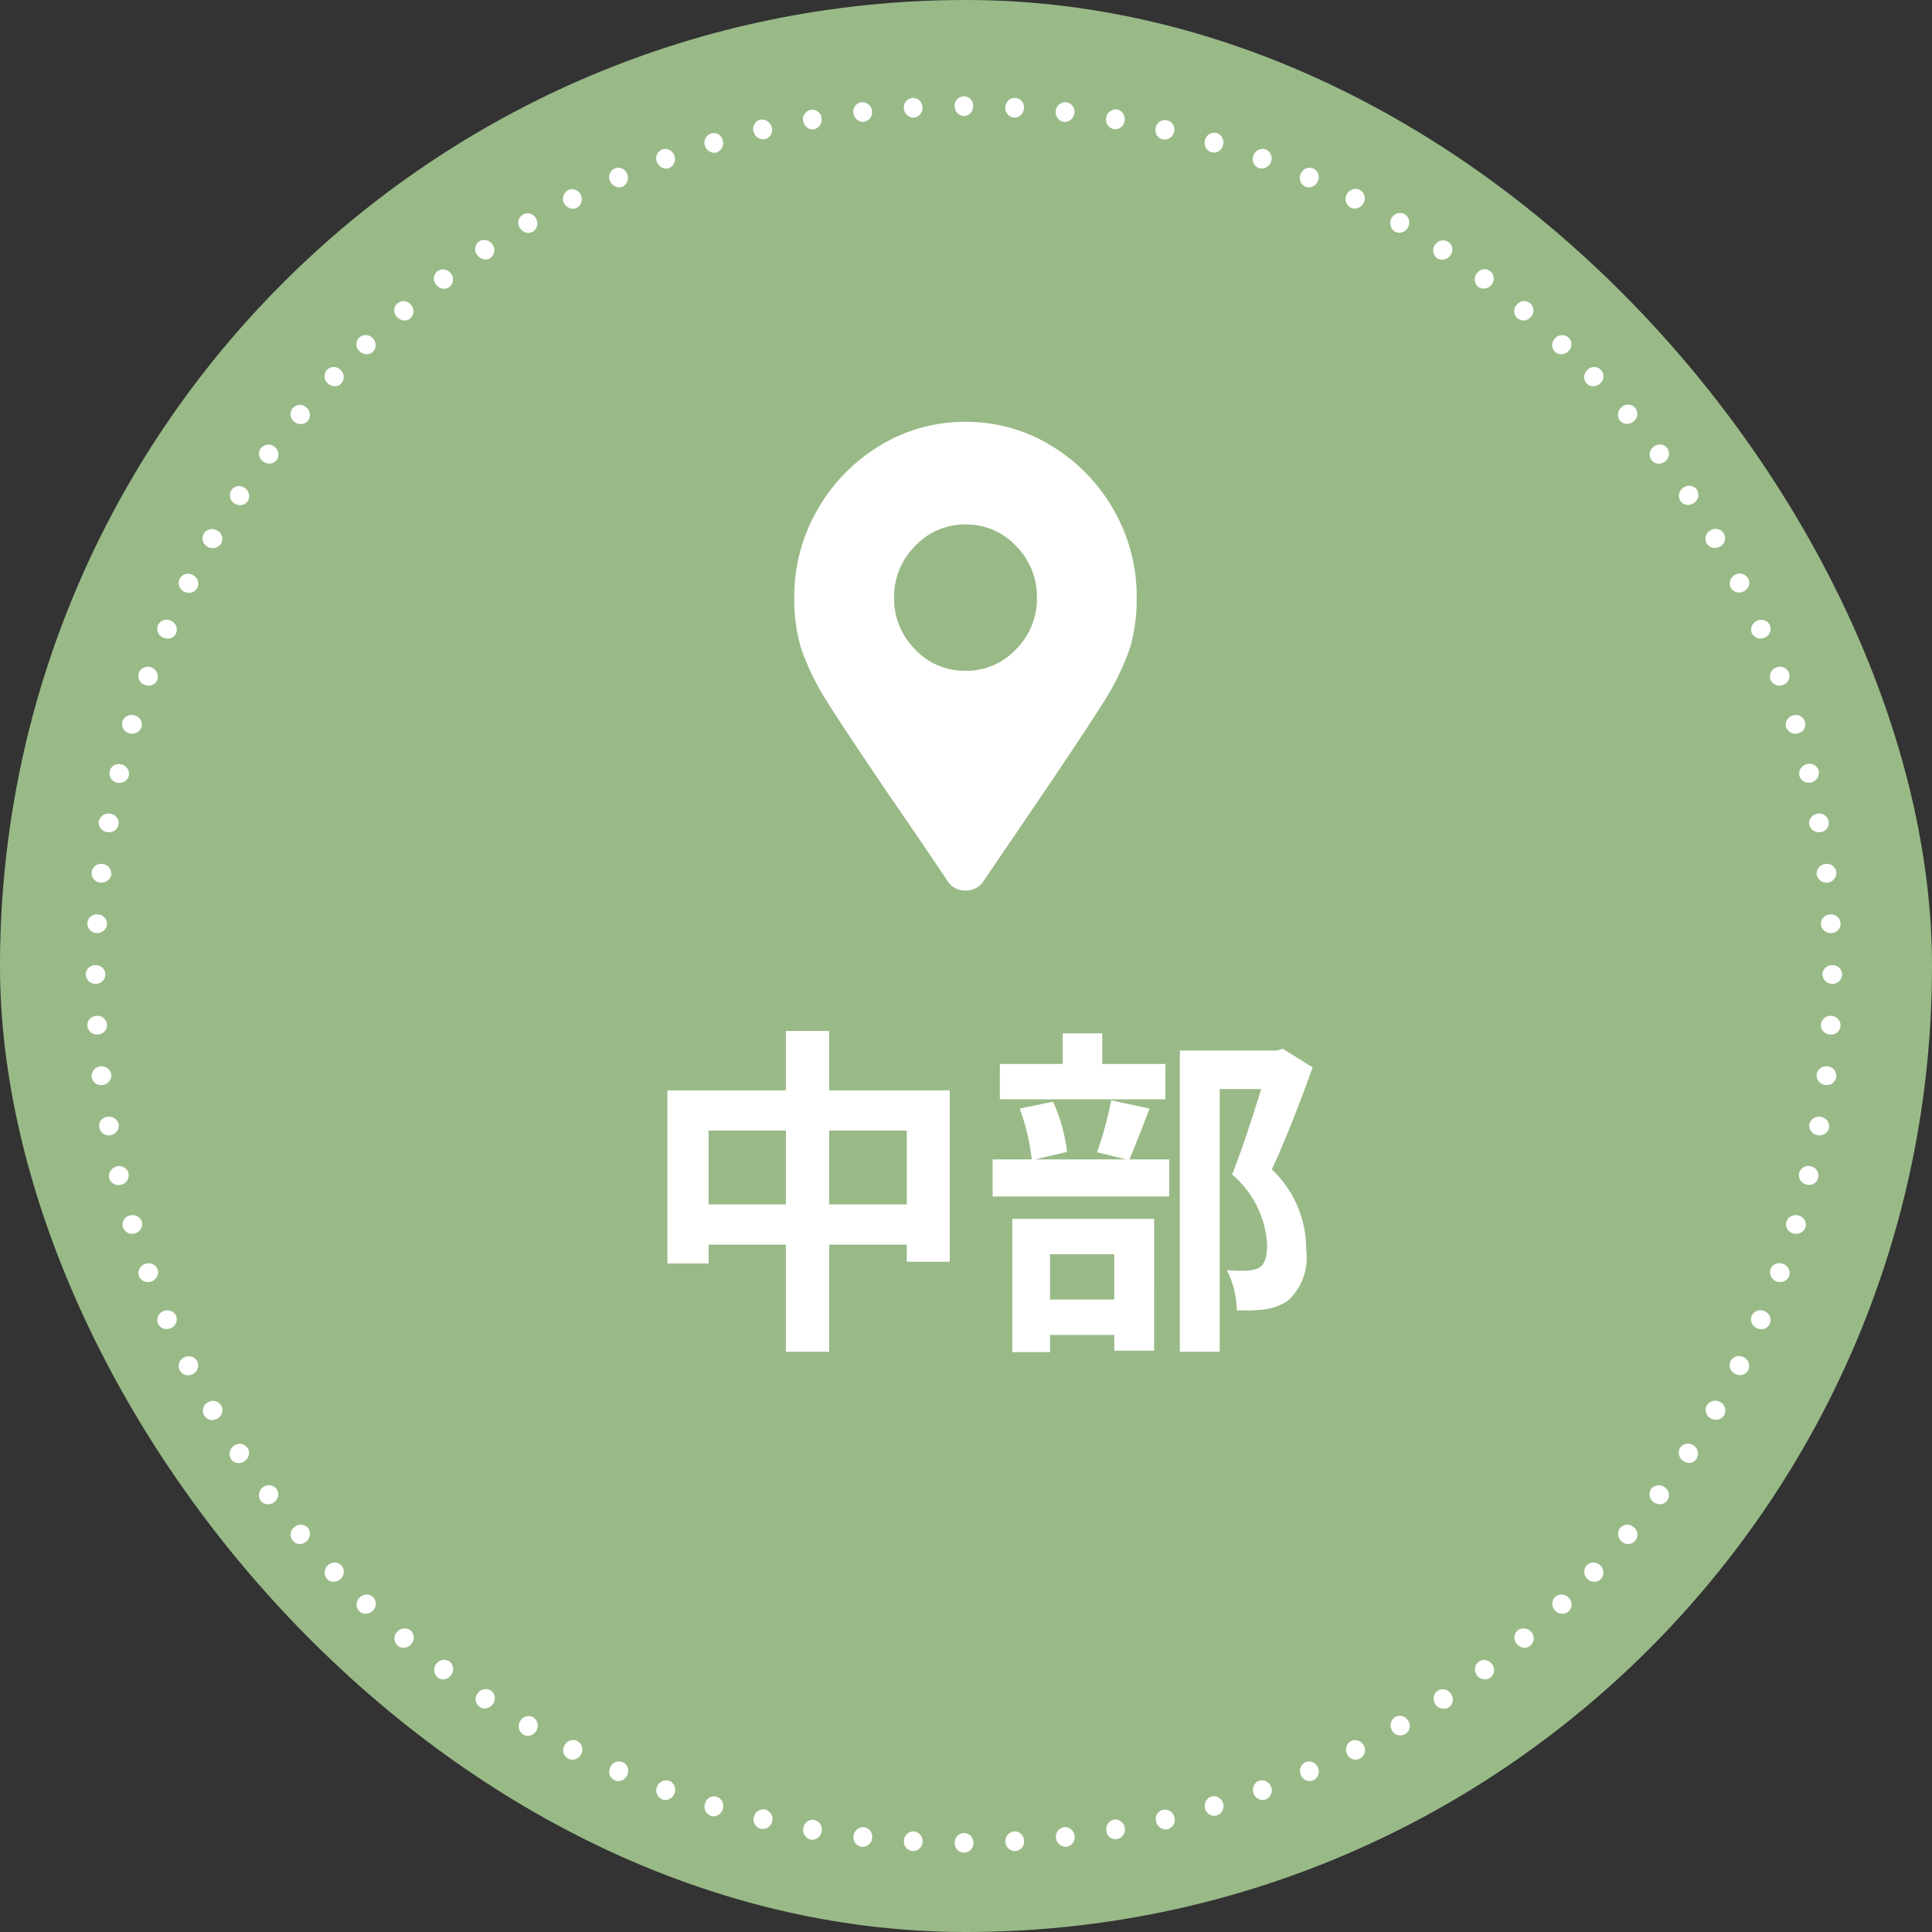<svg xmlns="http://www.w3.org/2000/svg" width="90" height="90" viewBox="0 0 90 90">
  <rect x="0" y="0" width="90" height="90" fill="#333333" stroke="none"/>
  <g id="g-nav-sp-chubu" transform="translate(-0.46)">
    <rect id="長方形_1855" data-name="長方形 1855" width="90" height="90" rx="45" transform="translate(0.46)" fill="#99ba87"/>
    <path id="点線丸" d="M-4872.146-3699.255a.444.444,0,0,1,.434-.458.444.444,0,0,1,.433.458.437.437,0,0,1-.433.457A.437.437,0,0,1-4872.146-3699.255Zm2.363-.05a.448.448,0,0,1,.409-.482.442.442,0,0,1,.457.433.437.437,0,0,1-.408.482l-.04,0A.442.442,0,0,1-4869.783-3699.305Zm-4.317.433a.431.431,0,0,1-.409-.482.442.442,0,0,1,.457-.433.454.454,0,0,1,.408.482.445.445,0,0,1-.435.434Zm-2.376-.2a.44.44,0,0,1-.383-.507.46.46,0,0,1,.482-.408.452.452,0,0,1,.383.507.445.445,0,0,1-.437.411A.425.425,0,0,1-4876.476-3699.071Zm9.045-.408a.459.459,0,0,1,.384-.507.453.453,0,0,1,.483.409.442.442,0,0,1-.372.507l-.043,0A.467.467,0,0,1-4867.431-3699.479Zm-11.422.075a.467.467,0,0,1-.345-.545.442.442,0,0,1,.507-.371.449.449,0,0,1,.346.532.457.457,0,0,1-.442.388A.428.428,0,0,1-4878.854-3699.4Zm13.773-.4a.464.464,0,0,1,.347-.532.453.453,0,0,1,.507.371.447.447,0,0,1-.347.532.465.465,0,0,1-.089.009A.425.425,0,0,1-4865.08-3699.8Zm2.314-.445a.441.441,0,0,1,.322-.545.455.455,0,0,1,.531.347.45.45,0,0,1-.309.557.415.415,0,0,1-.09.009A.472.472,0,0,1-4862.766-3700.246Zm-18.414.334a.432.432,0,0,1-.321-.544.455.455,0,0,1,.532-.347.457.457,0,0,1,.321.544.447.447,0,0,1-.43.36A.447.447,0,0,1-4881.179-3699.911Zm-2.314-.595a.456.456,0,0,1-.284-.581.437.437,0,0,1,.545-.31.459.459,0,0,1,.284.57.463.463,0,0,1-.426.341A.368.368,0,0,1-4883.493-3700.506Zm23.016-.334a.458.458,0,0,1,.286-.569.457.457,0,0,1,.544.309.446.446,0,0,1-.285.568.344.344,0,0,1-.132.025A.452.452,0,0,1-4860.478-3700.84Zm2.253-.718a.453.453,0,0,1,.247-.582.46.46,0,0,1,.571.285.454.454,0,0,1-.249.581.416.416,0,0,1-.145.026A.461.461,0,0,1-4858.225-3701.557Zm-27.545.284a.452.452,0,0,1-.247-.581.462.462,0,0,1,.569-.285.449.449,0,0,1,.248.582.461.461,0,0,1-.423.311A.416.416,0,0,1-4885.77-3701.273Zm29.747-1.139a.456.456,0,0,1,.21-.594.451.451,0,0,1,.583.248.446.446,0,0,1-.211.593.405.405,0,0,1-.169.037A.452.452,0,0,1-4856.022-3702.411Zm-31.962.248a.43.43,0,0,1-.209-.593.441.441,0,0,1,.582-.248.441.441,0,0,1,.209.594.452.452,0,0,1-.411.284A.413.413,0,0,1-4887.984-3702.164Zm34.115-1.225a.459.459,0,0,1,.187-.606.461.461,0,0,1,.593.21.45.45,0,0,1-.173.606.442.442,0,0,1-.21.054A.443.443,0,0,1-4853.87-3703.389Zm-36.268.223a.438.438,0,0,1-.186-.619.45.45,0,0,1,.594-.21.453.453,0,0,1,.186.606.457.457,0,0,1-.411.264A.427.427,0,0,1-4890.138-3703.166Zm-2.1-1.126a.451.451,0,0,1-.149-.631.443.443,0,0,1,.606-.174.465.465,0,0,1,.149.619.463.463,0,0,1-.4.243A.4.4,0,0,1-4892.241-3704.292Zm40.463-.2a.453.453,0,0,1,.148-.619.452.452,0,0,1,.606.174.437.437,0,0,1-.137.618.429.429,0,0,1-.226.065A.45.45,0,0,1-4851.778-3704.49Zm2.016-1.226a.448.448,0,0,1,.112-.618.453.453,0,0,1,.619.148.445.445,0,0,1-.111.632.442.442,0,0,1-.223.06A.478.478,0,0,1-4849.762-3705.716Zm-44.509.136a.426.426,0,0,1-.11-.618.463.463,0,0,1,.619-.149.449.449,0,0,1,.111.618.473.473,0,0,1-.392.218A.4.4,0,0,1-4894.271-3705.579Zm46.453-1.472a.448.448,0,0,1,.074-.631.444.444,0,0,1,.619.111.439.439,0,0,1-.075.631.4.4,0,0,1-.242.077A.473.473,0,0,1-4847.818-3707.051Zm-48.408.1a.448.448,0,0,1-.074-.631.458.458,0,0,1,.619-.112.459.459,0,0,1,.074.631.457.457,0,0,1-.371.2A.4.4,0,0,1-4896.226-3706.952Zm50.264-1.56a.445.445,0,0,1,.038-.631.453.453,0,0,1,.63.074.437.437,0,0,1-.037.631.379.379,0,0,1-.263.1A.5.5,0,0,1-4845.962-3708.512Zm-52.132.075a.438.438,0,0,1-.037-.631.454.454,0,0,1,.632-.074.448.448,0,0,1,.037.631.465.465,0,0,1-.359.175A.412.412,0,0,1-4898.094-3708.437Zm53.915-1.633a.448.448,0,0,1,0-.631.449.449,0,0,1,.631.038.437.437,0,0,1,0,.63.43.43,0,0,1-.292.112A.466.466,0,0,1-4844.18-3710.071Zm-55.7.037a.437.437,0,0,1,0-.63.45.45,0,0,1,.632-.038.449.449,0,0,1,0,.631.469.469,0,0,1-.341.149A.425.425,0,0,1-4899.876-3710.034Zm57.206-1.51a.449.449,0,0,1-.037-.631.447.447,0,0,1,.63,0,.451.451,0,0,1,.037.631.421.421,0,0,1-.309.134A.453.453,0,0,1-4842.67-3711.543Zm-58.716,0a.452.452,0,0,1,.038-.631.449.449,0,0,1,.632,0,.451.451,0,0,1-.039.631.486.486,0,0,1-.331.134A.393.393,0,0,1-4901.386-3711.543Zm60.312-1.744a.453.453,0,0,1-.074-.631.446.446,0,0,1,.63-.037.442.442,0,0,1,.074.631.447.447,0,0,1-.335.155A.429.429,0,0,1-4841.074-3713.288Zm-61.908-.037a.444.444,0,0,1,.074-.631.447.447,0,0,1,.631.037.454.454,0,0,1-.075.631.464.464,0,0,1-.3.117A.416.416,0,0,1-4902.982-3713.325Zm-1.5-1.868a.455.455,0,0,1,.112-.619.447.447,0,0,1,.63.074.445.445,0,0,1-.11.619.443.443,0,0,1-.282.1A.436.436,0,0,1-4904.479-3715.194Zm64.891.074a.456.456,0,0,1-.112-.619.459.459,0,0,1,.631-.074.436.436,0,0,1,.113.619.4.4,0,0,1-.338.169A.508.508,0,0,1-4839.588-3715.12Zm-66.275-2.017a.461.461,0,0,1,.16-.618.446.446,0,0,1,.619.111.453.453,0,0,1-.149.619.453.453,0,0,1-.265.085A.426.426,0,0,1-4905.864-3717.137Zm67.66.1a.466.466,0,0,1-.149-.619.451.451,0,0,1,.62-.111.452.452,0,0,1,.149.618.408.408,0,0,1-.353.2A.463.463,0,0,1-4838.2-3717.037Zm-68.9-2.116a.437.437,0,0,1,.173-.619.453.453,0,0,1,.618.149.452.452,0,0,1-.173.606.479.479,0,0,1-.251.072A.421.421,0,0,1-4907.1-3719.154Zm70.172.124a.441.441,0,0,1-.173-.606.465.465,0,0,1,.619-.149.443.443,0,0,1,.186.606.452.452,0,0,1-.389.22A.448.448,0,0,1-4836.929-3719.03Zm-71.312-2.228a.434.434,0,0,1,.211-.606.447.447,0,0,1,.606.186.459.459,0,0,1-.21.594.488.488,0,0,1-.22.051A.419.419,0,0,1-4908.241-3721.257Zm72.45.161a.45.45,0,0,1-.21-.594.455.455,0,0,1,.607-.185.452.452,0,0,1,.222.594.439.439,0,0,1-.395.242A.471.471,0,0,1-4835.791-3721.1Zm1.027-2.128a.441.441,0,0,1-.248-.581.441.441,0,0,1,.594-.211.44.44,0,0,1,.247.582.411.411,0,0,1-.391.257A.47.47,0,0,1-4834.764-3723.225Zm-74.492-.21a.441.441,0,0,1,.247-.582.455.455,0,0,1,.594.211.449.449,0,0,1-.246.581.513.513,0,0,1-.2.041A.425.425,0,0,1-4909.255-3723.435Zm75.4-1.967a.465.465,0,0,1-.285-.57.443.443,0,0,1,.582-.247.447.447,0,0,1,.285.569.444.444,0,0,1-.418.277A.5.5,0,0,1-4833.86-3725.4Zm-76.286-.248a.447.447,0,0,1,.285-.569.451.451,0,0,1,.582.247.458.458,0,0,1-.285.57.5.5,0,0,1-.164.029A.444.444,0,0,1-4910.146-3725.65Zm77.053-1.992a.436.436,0,0,1-.309-.545.457.457,0,0,1,.569-.284.443.443,0,0,1,.321.544.462.462,0,0,1-.437.307A.5.5,0,0,1-4833.093-3727.642Zm-77.8-.285a.428.428,0,0,1,.31-.544.459.459,0,0,1,.57.284.458.458,0,0,1-.31.545.5.5,0,0,1-.144.021A.438.438,0,0,1-4910.889-3727.927Zm-.643-2.289a.47.47,0,0,1,.359-.545.44.44,0,0,1,.543.322.455.455,0,0,1-.346.532.5.5,0,0,1-.12.015A.443.443,0,0,1-4911.532-3730.216Zm79.07.3a.455.455,0,0,1-.347-.532.455.455,0,0,1,.544-.321.44.44,0,0,1,.347.531.424.424,0,0,1-.426.337A.47.47,0,0,1-4832.461-3729.919Zm.507-2.3a.443.443,0,0,1-.372-.508.45.45,0,0,1,.533-.345.455.455,0,0,1,.384.508.465.465,0,0,1-.453.355A.456.456,0,0,1-4831.955-3732.221Zm-80.035-.346a.422.422,0,0,1,.371-.508.463.463,0,0,1,.533.345.452.452,0,0,1-.371.508.477.477,0,0,1-.092.01A.441.441,0,0,1-4911.99-3732.566Zm-.358-2.365a.462.462,0,0,1,.408-.495.459.459,0,0,1,.508.384.45.45,0,0,1-.409.482.417.417,0,0,1-.067.006A.437.437,0,0,1-4912.348-3734.931Zm80.765.371a.459.459,0,0,1-.409-.482.451.451,0,0,1,.506-.384.444.444,0,0,1,.41.483.44.44,0,0,1-.441.388A.393.393,0,0,1-4831.583-3734.56Zm.222-2.35a.444.444,0,0,1-.433-.458.453.453,0,0,1,.483-.408.443.443,0,0,1,.434.458.428.428,0,0,1-.458.409Zm-81.187-.408a.436.436,0,0,1,.434-.458.446.446,0,0,1,.482.408.443.443,0,0,1-.433.458h-.027A.437.437,0,0,1-4912.548-3737.319Zm80.828-2.388a.446.446,0,0,1,.458-.433.438.438,0,0,1,.459.433.438.438,0,0,1-.459.434A.446.446,0,0,1-4831.72-3739.707Zm-80.9,0a.437.437,0,0,1,.458-.433.445.445,0,0,1,.458.433.445.445,0,0,1-.458.434A.437.437,0,0,1-4912.622-3739.707Zm80.828-2.339a.443.443,0,0,1,.433-.458.44.44,0,0,1,.484.408.436.436,0,0,1-.434.458h-.024A.444.444,0,0,1-4831.794-3742.046Zm-80.32.408a.445.445,0,0,1-.434-.458.433.433,0,0,1,.483-.408.443.443,0,0,1,.433.458.452.452,0,0,1-.459.409Zm.174-2.351a.443.443,0,0,1-.408-.483.439.439,0,0,1,.506-.383.459.459,0,0,1,.409.482.448.448,0,0,1-.459.386Zm79.949-.384a.45.45,0,0,1,.409-.482.443.443,0,0,1,.508.371.465.465,0,0,1-.41.5l-.047,0A.454.454,0,0,1-4831.992-3744.372Zm-.347-2.313a.452.452,0,0,1,.371-.508.448.448,0,0,1,.534.346.429.429,0,0,1-.373.508.485.485,0,0,1-.076.006A.458.458,0,0,1-4832.339-3746.686Zm-79.293.346a.454.454,0,0,1-.383-.508.466.466,0,0,1,.546-.346.441.441,0,0,1,.37.508.438.438,0,0,1-.453.352A.572.572,0,0,1-4911.632-3746.34Zm.471-2.3a.442.442,0,0,1-.347-.532.432.432,0,0,1,.545-.322.455.455,0,0,1,.346.531.448.448,0,0,1-.443.332A.474.474,0,0,1-4911.161-3748.641Zm78.365-.334a.455.455,0,0,1,.345-.532.45.45,0,0,1,.556.31.47.47,0,0,1-.358.545.6.6,0,0,1-.1.01A.437.437,0,0,1-4832.8-3748.975Zm-77.8-1.968a.444.444,0,0,1-.322-.544.455.455,0,0,1,.581-.285.436.436,0,0,1,.31.544.453.453,0,0,1-.431.305A.463.463,0,0,1-4910.592-3750.943Zm77.177-.285a.455.455,0,0,1,.31-.544.447.447,0,0,1,.569.285.427.427,0,0,1-.309.544.461.461,0,0,1-.138.021A.455.455,0,0,1-4833.415-3751.228Zm-.73-2.215a.458.458,0,0,1,.285-.569.453.453,0,0,1,.582.247.448.448,0,0,1-.285.569.476.476,0,0,1-.165.03A.445.445,0,0,1-4834.145-3753.443Zm-75.717.248a.448.448,0,0,1-.285-.569.452.452,0,0,1,.582-.247.462.462,0,0,1,.285.569.434.434,0,0,1-.412.277A.515.515,0,0,1-4909.862-3753.195Zm.854-2.2a.441.441,0,0,1-.247-.582.433.433,0,0,1,.595-.211.441.441,0,0,1,.246.582.409.409,0,0,1-.394.251A.528.528,0,0,1-4909.008-3755.4Zm74-.211a.449.449,0,0,1,.248-.582.444.444,0,0,1,.593.211.439.439,0,0,1-.247.582.483.483,0,0,1-.188.038A.443.443,0,0,1-4835.011-3755.608Zm-73.019-1.93a.45.45,0,0,1-.223-.594.438.438,0,0,1,.618-.185.447.447,0,0,1,.209.594.439.439,0,0,1-.393.234A.483.483,0,0,1-4908.03-3757.539Zm72.029-.2a.463.463,0,0,1,.21-.594.452.452,0,0,1,.607.173.435.435,0,0,1-.21.607.481.481,0,0,1-.207.049A.451.451,0,0,1-4836-3757.736Zm-70.94-1.894a.442.442,0,0,1-.186-.607.452.452,0,0,1,.632-.148.442.442,0,0,1,.173.606.46.46,0,0,1-.387.209A.477.477,0,0,1-4906.941-3759.629Zm69.826-.161a.453.453,0,0,1,.173-.606.45.45,0,0,1,.619.137.439.439,0,0,1-.172.619.5.5,0,0,1-.24.063A.433.433,0,0,1-4837.115-3759.791Zm-68.577-1.855a.451.451,0,0,1-.149-.62.428.428,0,0,1,.619-.111.466.466,0,0,1,.149.619.44.44,0,0,1-.363.188A.477.477,0,0,1-4905.692-3761.646Zm67.352-.124a.454.454,0,0,1,.148-.62.442.442,0,0,1,.631.112.461.461,0,0,1-.161.618.479.479,0,0,1-.26.077A.419.419,0,0,1-4838.34-3761.77Zm-1.348-1.906a.443.443,0,0,1,.111-.619.44.44,0,0,1,.631.074.457.457,0,0,1-.111.619.507.507,0,0,1-.292.1A.418.418,0,0,1-4839.688-3763.676Zm-64.667.074a.432.432,0,0,1-.111-.619.447.447,0,0,1,.63-.074.457.457,0,0,1,.112.619.424.424,0,0,1-.345.166A.489.489,0,0,1-4904.355-3763.6Zm1.447-1.856a.442.442,0,0,1-.074-.631.438.438,0,0,1,.63-.038.453.453,0,0,1,.075.632.432.432,0,0,1-.329.145A.48.48,0,0,1-4902.908-3765.458Zm61.759-.049a.454.454,0,0,1,.074-.631.435.435,0,0,1,.63.037.442.442,0,0,1-.074.631.492.492,0,0,1-.309.112A.4.4,0,0,1-4841.148-3765.507Zm-1.559-1.733a.448.448,0,0,1,.037-.631.437.437,0,0,1,.631,0,.439.439,0,0,1-.037.631.475.475,0,0,1-.324.131A.409.409,0,0,1-4842.707-3767.24Zm-58.641,0a.451.451,0,0,1-.038-.631.437.437,0,0,1,.631,0,.451.451,0,0,1,.039.631.418.418,0,0,1-.308.131A.474.474,0,0,1-4901.348-3767.24Zm57.168-1.472a.448.448,0,0,1,0-.631.45.45,0,0,1,.631-.036.437.437,0,0,1,0,.63.465.465,0,0,1-.341.149A.42.42,0,0,1-4844.18-3768.712Zm-55.7-.037a.437.437,0,0,1,0-.63.44.44,0,0,1,.632.036.449.449,0,0,1,0,.631.428.428,0,0,1-.291.112A.462.462,0,0,1-4899.876-3768.75Zm53.952-1.522a.444.444,0,0,1-.038-.63.442.442,0,0,1,.631-.075.439.439,0,0,1,.037.631.452.452,0,0,1-.356.17A.433.433,0,0,1-4845.924-3770.272Zm-52.207-.074a.436.436,0,0,1,.037-.631.445.445,0,0,1,.631.075.447.447,0,0,1-.037.63.435.435,0,0,1-.272.1A.478.478,0,0,1-4898.131-3770.346Zm1.831-1.5a.441.441,0,0,1,.074-.632.457.457,0,0,1,.619.112.449.449,0,0,1-.074.631.42.42,0,0,1-.25.08A.45.45,0,0,1-4896.3-3771.843Zm48.557.111a.459.459,0,0,1-.074-.631.434.434,0,0,1,.618-.112.452.452,0,0,1,.075.632.5.5,0,0,1-.38.188A.393.393,0,0,1-4847.744-3771.732Zm-1.918-1.337a.447.447,0,0,1-.111-.618.451.451,0,0,1,.619-.149.428.428,0,0,1,.112.619.49.49,0,0,1-.4.212A.414.414,0,0,1-4849.662-3773.069Zm-44.731-.16a.444.444,0,0,1,.11-.632.462.462,0,0,1,.619.161.446.446,0,0,1-.112.619.382.382,0,0,1-.223.068A.491.491,0,0,1-4894.394-3773.228Zm1.992-1.25a.449.449,0,0,1,.136-.619.439.439,0,0,1,.619.173.452.452,0,0,1-.149.619.407.407,0,0,1-.207.056A.484.484,0,0,1-4892.4-3774.479Zm40.759.161a.468.468,0,0,1-.148-.62.444.444,0,0,1,.607-.185.452.452,0,0,1,.148.631.463.463,0,0,1-.391.233A.43.43,0,0,1-4851.643-3774.317Zm-38.693-1.312a.451.451,0,0,1,.174-.606.432.432,0,0,1,.6.211.456.456,0,0,1-.186.606.422.422,0,0,1-.183.041A.475.475,0,0,1-4890.336-3775.63Zm36.641.2a.455.455,0,0,1-.187-.607.452.452,0,0,1,.6-.223.444.444,0,0,1,.185.618.48.48,0,0,1-.409.257A.4.4,0,0,1-4853.7-3775.431Zm-2.117-.978a.442.442,0,0,1-.21-.594.441.441,0,0,1,.582-.248.433.433,0,0,1,.211.594.455.455,0,0,1-.413.284A.425.425,0,0,1-4855.812-3776.408Zm-32.382-.248a.443.443,0,0,1,.209-.594.44.44,0,0,1,.581.248.457.457,0,0,1-.209.594.4.4,0,0,1-.164.036A.475.475,0,0,1-4888.194-3776.657Zm2.177-.9a.453.453,0,0,1,.247-.582.447.447,0,0,1,.569.285.454.454,0,0,1-.248.582.394.394,0,0,1-.14.026A.485.485,0,0,1-4886.017-3777.56Zm28.039.284a.448.448,0,0,1-.247-.582.448.448,0,0,1,.569-.285.454.454,0,0,1,.249.582.474.474,0,0,1-.438.306A.437.437,0,0,1-4857.978-3777.275Zm-25.8-1.04a.448.448,0,0,1,.284-.569.427.427,0,0,1,.545.31.458.458,0,0,1-.284.569.4.4,0,0,1-.12.019A.465.465,0,0,1-4883.777-3778.315Zm23.585.3a.457.457,0,0,1-.286-.569.445.445,0,0,1,.545-.322.456.456,0,0,1,.285.582.45.45,0,0,1-.421.33A.381.381,0,0,1-4860.192-3778.018Zm-2.265-.594a.456.456,0,0,1-.322-.544.441.441,0,0,1,.533-.347.431.431,0,0,1,.32.545.458.458,0,0,1-.44.355A.428.428,0,0,1-4862.457-3778.612Zm-19.056-.359a.451.451,0,0,1,.31-.557.47.47,0,0,1,.543.359.439.439,0,0,1-.321.544.461.461,0,0,1-.09.009A.458.458,0,0,1-4881.512-3778.971Zm2.313-.482a.446.446,0,0,1,.345-.532.421.421,0,0,1,.508.371.462.462,0,0,1-.346.531.377.377,0,0,1-.067.005A.454.454,0,0,1-4879.2-3779.453Zm14.466.359a.45.45,0,0,1-.347-.532.455.455,0,0,1,.508-.384.467.467,0,0,1,.347.545.454.454,0,0,1-.428.379A.373.373,0,0,1-4864.733-3779.094Zm-12.126-.742a.44.44,0,0,1,.37-.507.462.462,0,0,1,.5.407.459.459,0,0,1-.383.507l-.045,0A.452.452,0,0,1-4876.859-3779.836Zm9.812.408a.451.451,0,0,1-.384-.507.444.444,0,0,1,.483-.408.443.443,0,0,1,.384.508.466.466,0,0,1-.442.41Zm-2.326-.2a.456.456,0,0,1-.409-.483.444.444,0,0,1,.458-.433.432.432,0,0,1,.408.483.443.443,0,0,1-.434.433Zm-5.135-.433a.439.439,0,0,1,.409-.483.435.435,0,0,1,.457.433.446.446,0,0,1-.408.483h-.021A.444.444,0,0,1-4874.509-3780.059Zm2.363-.1a.437.437,0,0,1,.434-.458.437.437,0,0,1,.433.458.444.444,0,0,1-.433.458A.444.444,0,0,1-4872.146-3780.158Z" transform="translate(4917.081 3785.102)" fill="#fff"/>
    <path id="パス_12104" data-name="パス 12104" d="M-2.6-1.345q-1.08-1.62-2.784-4.093Q-7.465-8.508-8.13-9.574a12.133,12.133,0,0,1-1.288-2.58,7.951,7.951,0,0,1-.332-2.409,8.061,8.061,0,0,1,1.08-4.093,8.24,8.24,0,0,1,2.908-2.985A7.55,7.55,0,0,1-1.773-22.75a7.55,7.55,0,0,1,3.989,1.109,8.24,8.24,0,0,1,2.908,2.985A8.061,8.061,0,0,1,6.2-14.563a7.951,7.951,0,0,1-.332,2.409,12.133,12.133,0,0,1-1.288,2.58Q3.919-8.508,1.842-5.438L-.942-1.345a.946.946,0,0,1-.831.426A.946.946,0,0,1-2.6-1.345Zm.831-9.807a3.16,3.16,0,0,0,2.347-1,3.329,3.329,0,0,0,.976-2.409,3.329,3.329,0,0,0-.976-2.409,3.16,3.16,0,0,0-2.347-1,3.16,3.16,0,0,0-2.347,1A3.329,3.329,0,0,0-5.1-14.563a3.329,3.329,0,0,0,.976,2.409A3.16,3.16,0,0,0-1.773-11.152Z" transform="translate(47.21 42.401)" fill="#fff"/>
    <path id="text" d="M6.571,6.212V2.772h3.616v3.44Zm-5.616,0V2.772h3.6v3.44ZM6.571.9V-1.868H4.555V.9H-.965V8.964H.955v-.88h3.6v4.992H6.571V8.084h3.616v.8h2V.9ZM22.235-.332H19.291V-1.756h-1.84V-.332H14.523V1.316h7.712ZM19.851,8.532v2.112H16.859V8.532ZM15.1,13.092h1.76v-.8h2.992v.736h1.856V6.884H15.1ZM19.707,1.364a16.754,16.754,0,0,1-.656,2.416l1.36.336H16.155l1.5-.352A8.056,8.056,0,0,0,17,1.428l-1.552.32a10.092,10.092,0,0,1,.56,2.368H14.187V5.844h8.224V4.116H20.555c.272-.608.592-1.488.944-2.368Zm8-2.4-.288.08H22.907V13.076h1.856V.836H26.7c-.384,1.216-.9,2.848-1.36,3.984a4.6,4.6,0,0,1,1.632,3.264c0,.544-.1.912-.384,1.088a1.616,1.616,0,0,1-.592.128,6.047,6.047,0,0,1-.9-.032,4.362,4.362,0,0,1,.464,1.872,8.277,8.277,0,0,0,1.28-.032,2.691,2.691,0,0,0,1.088-.4,2.713,2.713,0,0,0,.864-2.384,5.108,5.108,0,0,0-1.6-3.744c.64-1.36,1.344-3.2,1.9-4.752Z" transform="translate(32.515 49.894)" fill="#fff"/>
  </g>
</svg>
